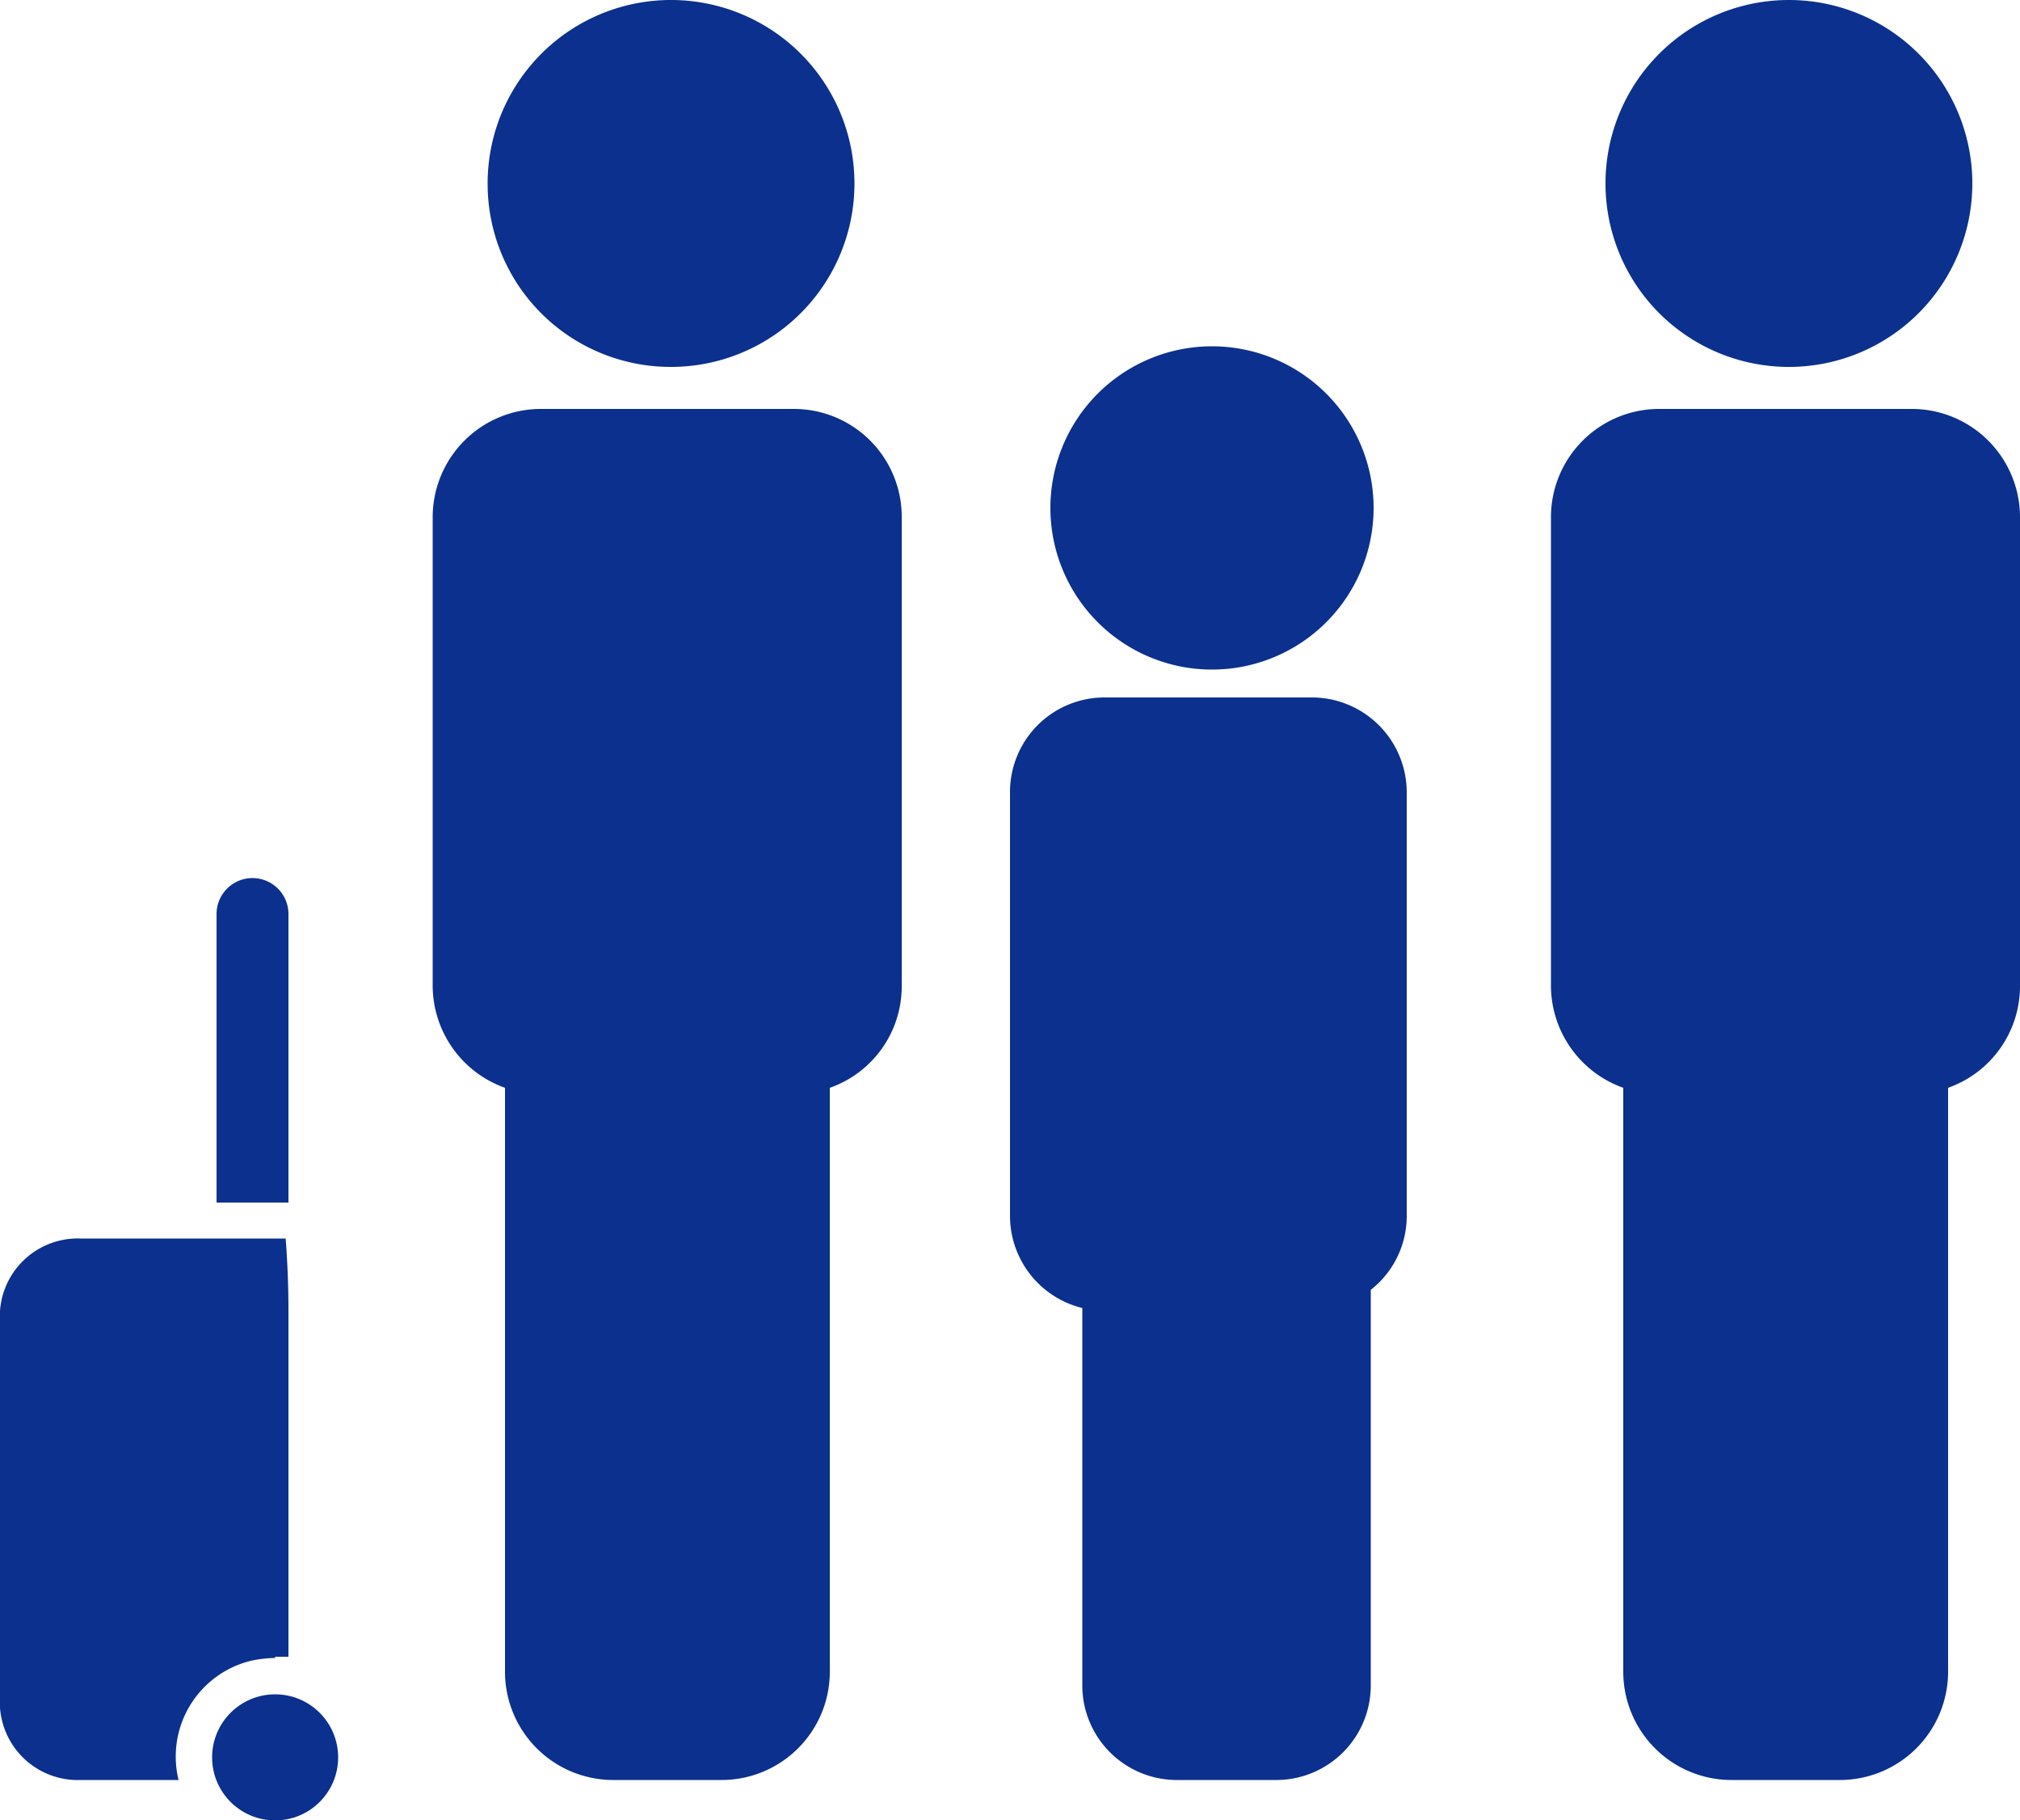 <svg xmlns="http://www.w3.org/2000/svg" viewBox="0 0 50 45.05"><path d="M16.6,9.08a4.54,4.54,0,1,0-4.53-4.54h0A4.53,4.53,0,0,0,16.6,9.08Z" transform="translate(0 0)" fill="#0b308e"/><path d="M19.64,10.12H13.39a2.68,2.68,0,0,0-2.68,2.68h0V24.4a2.69,2.69,0,0,0,1.79,2.52V41.37a2.68,2.68,0,0,0,2.68,2.68h2.68a2.68,2.68,0,0,0,2.68-2.68h0V26.92a2.66,2.66,0,0,0,1.78-2.51V12.8a2.67,2.67,0,0,0-2.67-2.68Z" transform="translate(0 0)" fill="#0b308e"/><path d="M44.28,9.08a4.54,4.54,0,1,0-4.54-4.54h0A4.54,4.54,0,0,0,44.28,9.08Z" transform="translate(0 0)" fill="#0b308e"/><path d="M47.32,10.12H41.07a2.68,2.68,0,0,0-2.68,2.68h0V24.4a2.69,2.69,0,0,0,1.79,2.52V41.37a2.68,2.68,0,0,0,2.68,2.68h2.68a2.68,2.68,0,0,0,2.68-2.68h0V26.92A2.67,2.67,0,0,0,50,24.41V12.8a2.68,2.68,0,0,0-2.67-2.68Z" transform="translate(0 0)" fill="#0b308e"/><path d="M30,16.57a4,4,0,1,0-4-4A4,4,0,0,0,30,16.57Z" transform="translate(0 0)" fill="#0b308e"/><path d="M32.48,17.26H27.34A2.34,2.34,0,0,0,25,19.6h0V30.1a2.35,2.35,0,0,0,1.79,2.27V41.7a2.34,2.34,0,0,0,2.34,2.35h2.46a2.34,2.34,0,0,0,2.34-2.34h0V31.92a2.32,2.32,0,0,0,.89-1.82V19.61a2.35,2.35,0,0,0-2.34-2.35Z" transform="translate(0 0)" fill="#0b308e"/><circle cx="6.81" cy="43.49" r="1.56" fill="#0b308e"/><path d="M6.81,41l.33,0V32.44c0-1-.07-1.79-.07-1.79H2a1.93,1.93,0,0,0-2,1.79v9.82a1.93,1.93,0,0,0,2,1.79H4.42A2.44,2.44,0,0,1,6.21,41.1a3.07,3.07,0,0,1,.6-.07Z" transform="translate(0 0)" fill="#0b308e"/><path d="M7.14,22.62a.89.89,0,0,0-1.78,0v7.14H7.14Z" transform="translate(0 0)" fill="#0b308e"/></svg>
